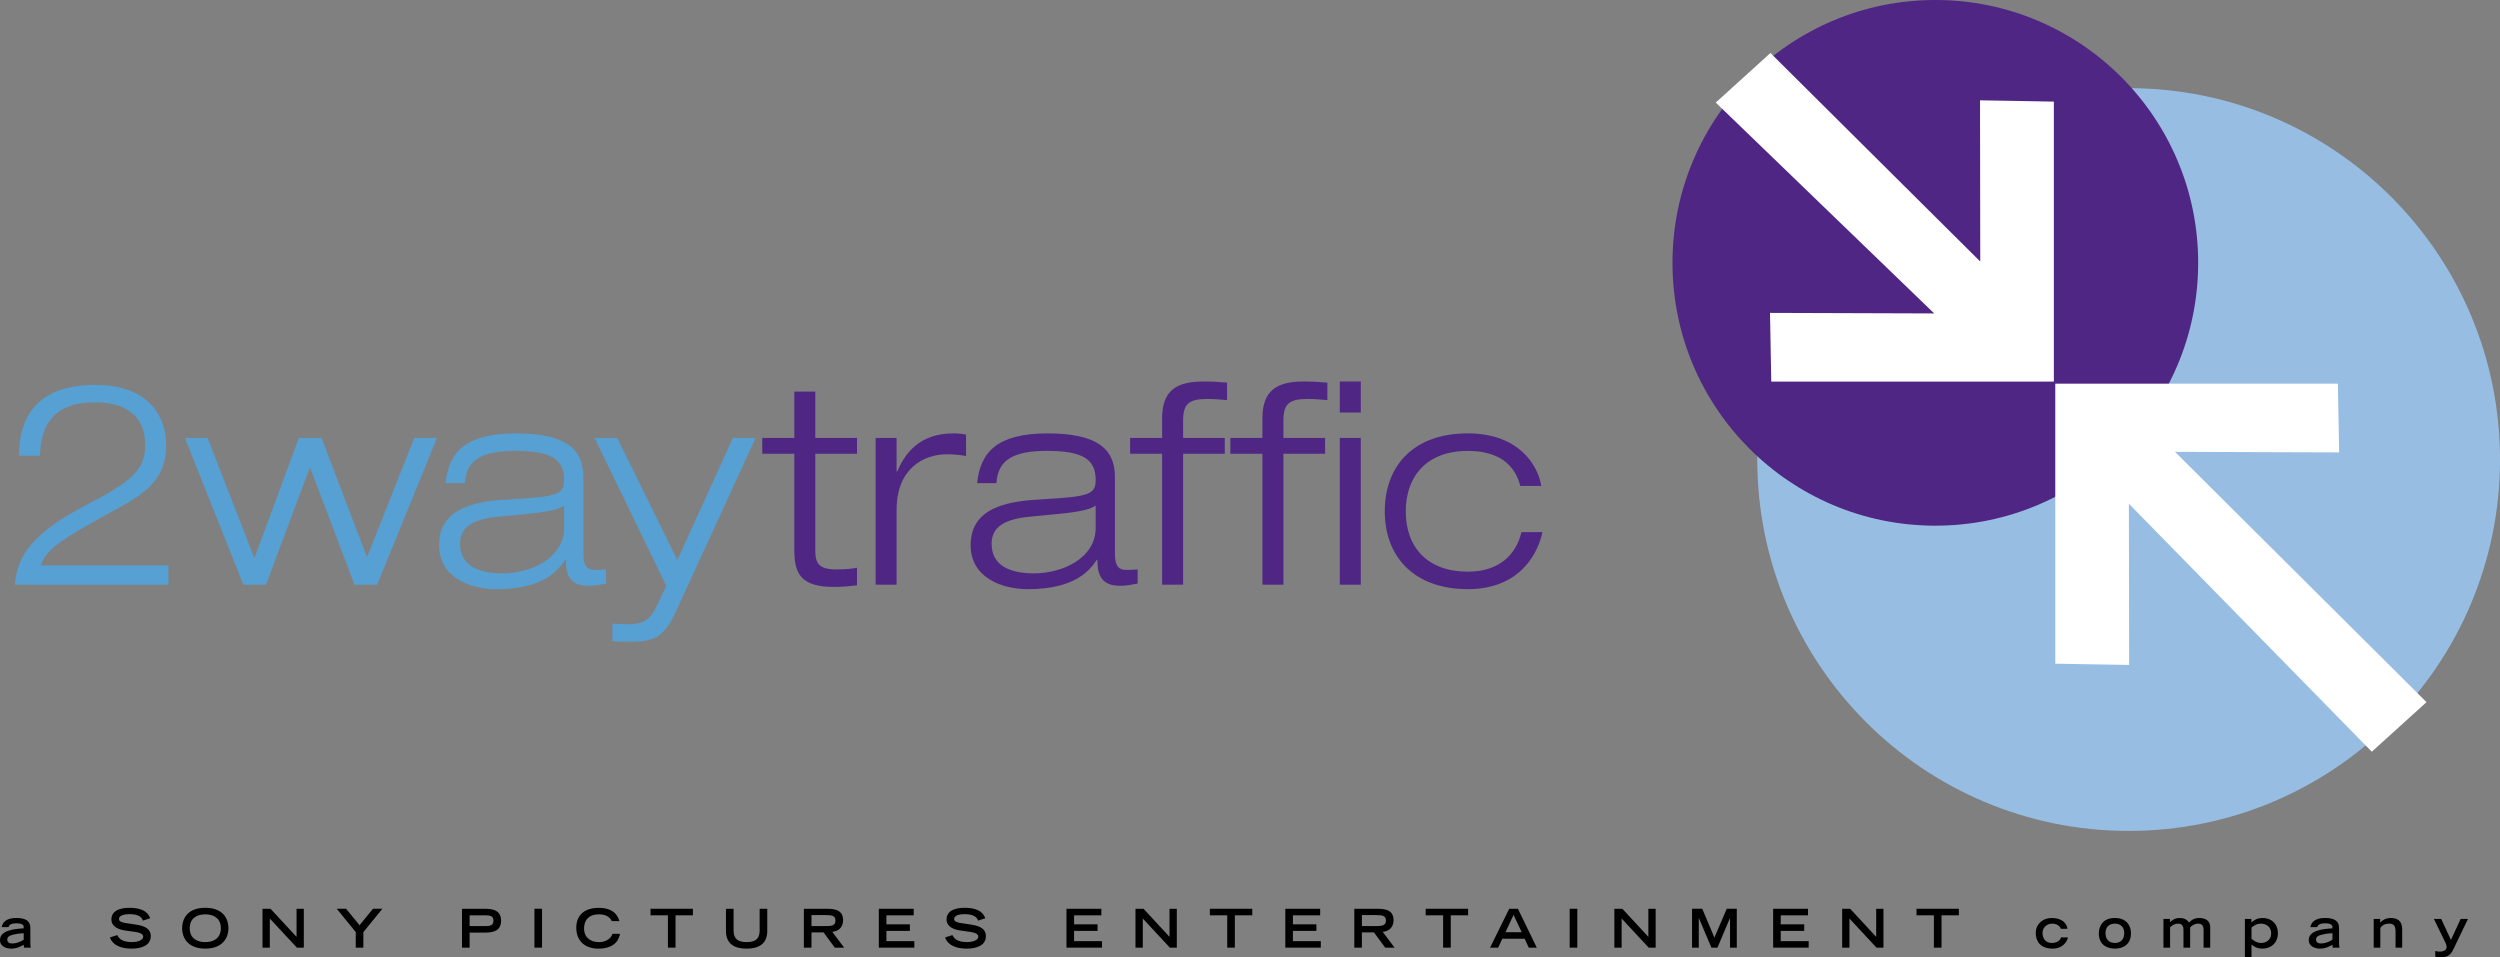 <?xml version="1.0" encoding="utf-8"?>
<!-- Generator: Adobe Illustrator 16.0.0, SVG Export Plug-In . SVG Version: 6.00 Build 0)  -->
<!DOCTYPE svg PUBLIC "-//W3C//DTD SVG 1.1//EN" "http://www.w3.org/Graphics/SVG/1.1/DTD/svg11.dtd">
<svg version="1.1" id="Layer_1" xmlns="http://www.w3.org/2000/svg" xmlns:xlink="http://www.w3.org/1999/xlink" x="0px" y="0px"
	 width="999.999px" height="382.998px" viewBox="0 0 999.999 382.998" enable-background="new 0 0 999.999 382.998"
	 xml:space="preserve">
<rect x="0" y="0" width="999.999" height="382.998" fill="#808080" stroke="none"/>
<g>
	<path d="M9.479,373.275c-1.54,0.058-2.88,0.268-4.124,0.555c-1.646,0.393-2.422,0.957-2.44,1.963
		c-0.02,0.985,0.617,1.588,1.928,1.588c2.001,0,3.618-0.852,4.637-1.482V373.275z M12.135,377.219c0,0.766,0.048,1.512,0.215,1.837
		H9.627c-0.081-0.373-0.148-0.756-0.148-1.148c-1.109,0.642-2.756,1.541-5.02,1.541c-1.526,0-4.459-0.632-4.459-3.454
		c0-3.877,5.785-4.441,9.479-4.652v-0.516c0-0.881-0.784-1.503-2.971-1.503c-2.44,0-2.958,0.919-3.105,1.531H0.66
		c0.627-3.14,3.685-3.665,5.828-3.665c5.546,0,5.646,2.698,5.646,4.277V377.219z"/>
	<path d="M57.176,368.242c-0.488-1.379-1.752-2.584-5.455-2.584c-2.048,0-4.13,0.507-4.13,1.942c0,0.66,0.383,1.368,3.493,1.741
		l3.675,0.564c3.498,0.537,5.556,1.896,5.556,4.498c0,3.676-3.518,5.044-7.666,5.044c-6.694,0-8.307-3.282-8.67-4.47l2.929-0.938
		c0.56,1.158,1.718,2.795,5.832,2.795c2.47,0,4.536-0.823,4.536-2.163c0-0.995-1.167-1.646-3.393-1.942l-3.723-0.508
		c-3.598-0.498-5.603-2.057-5.603-4.431c0-4.67,6.043-4.67,7.259-4.67c6.685,0,7.852,3.101,8.229,4.183L57.176,368.242z"/>
	<path d="M88.345,371.237c0-3.751-2.685-5.503-6.235-5.503c-3.555,0-6.22,1.752-6.22,5.503c0,4.401,3.311,5.608,6.22,5.608
		S88.345,375.639,88.345,371.237 M82.109,363.122c6.853,0,9.264,4.028,9.264,8.288c0,3.225-1.913,8.038-9.264,8.038
		c-7.368,0-9.259-4.813-9.259-8.038C72.851,367.15,75.263,363.122,82.109,363.122"/>
	<polygon points="105.011,363.514 108.212,363.514 118.619,374.75 118.619,363.514 121.523,363.514 121.523,379.056 
		118.748,379.056 107.92,367.409 107.92,379.056 105.011,379.056 	"/>
	<polygon points="142.305,372.836 134.701,363.505 138.424,363.505 143.826,370.089 149.195,363.505 152.951,363.505 
		145.343,372.836 145.343,379.056 142.305,379.056 	"/>
	<path d="M194.131,370.434c1.741,0,3.263-0.163,3.263-2.173c0-2-1.521-2.124-3.263-2.124h-6.283v4.297H194.131z M184.8,363.514
		h8.675c2.637,0,6.958,0,6.958,4.775c0,4.747-4.321,4.747-6.958,4.747h-5.627v6.02H184.8V363.514z"/>
	<rect x="213.772" y="363.505" width="3.039" height="15.551"/>
	<path d="M248,373.524c-0.302,1.723-1.546,5.934-8.689,5.934c-4.934,0-8.805-2.747-8.805-8.422c0-4.536,2.842-7.905,9.039-7.905
		c6.957,0,7.977,4.508,8.221,5.331h-3.039c-0.177-0.526-1.363-2.737-5.028-2.737c-4.293,0-6.072,2.422-6.072,5.656
		c0,3.579,2.584,5.465,5.919,5.465c3.545,0,5.115-2.125,5.416-3.321H248z"/>
	<polygon points="267.173,366.127 260.216,366.127 260.216,363.505 277.159,363.505 277.159,366.127 270.212,366.127 
		270.212,379.056 267.173,379.056 	"/>
	<path d="M306.907,372.386c0,4.995-3.191,7.072-8.259,7.072s-8.264-2.077-8.264-7.072v-8.872h3.048v8.652
		c0,2.574,0.924,4.68,5.216,4.68c4.302,0,5.211-2.105,5.211-4.68v-8.652h3.048V372.386z"/>
	<path d="M330.454,370.434c2.479,0,3.732-0.373,3.732-2.221c0-1.809-1.254-2.182-3.732-2.182h-5.861v4.402H330.454z
		 M321.545,363.514h9.359c3.665,0,6.33,0.833,6.33,4.633c0,2.881-2.058,4.459-4.34,4.584l4.761,6.325h-3.741l-4.498-6.105h-4.823
		v6.105h-3.048V363.514z"/>
	<polygon points="351.527,363.514 365.48,363.514 365.48,366.137 354.565,366.137 354.565,369.734 363.963,369.734 363.963,372.357 
		354.565,372.357 354.565,376.463 365.738,376.463 365.738,379.056 351.527,379.056 	"/>
	<path d="M391.247,368.242c-0.502-1.379-1.756-2.584-5.46-2.584c-2.058,0-4.134,0.507-4.134,1.942c0,0.66,0.388,1.368,3.488,1.741
		l3.685,0.564c3.488,0.537,5.536,1.896,5.536,4.498c0,3.676-3.498,5.044-7.656,5.044c-6.68,0-8.307-3.282-8.67-4.47l2.928-0.938
		c0.569,1.158,1.728,2.795,5.823,2.795c2.488,0,4.536-0.823,4.536-2.163c0-0.995-1.148-1.646-3.383-1.942l-3.723-0.508
		c-3.594-0.498-5.603-2.057-5.603-4.431c0-4.67,6.053-4.67,7.249-4.67c6.703,0,7.861,3.101,8.244,4.183L391.247,368.242z"/>
	<polygon points="426.594,363.514 440.542,363.514 440.542,366.137 429.632,366.137 429.632,369.734 439.021,369.734 
		439.021,372.357 429.632,372.357 429.632,376.463 440.805,376.463 440.805,379.056 426.594,379.056 	"/>
	<polygon points="454.188,363.514 457.413,363.514 467.812,374.75 467.812,363.514 470.721,363.514 470.721,379.056 467.94,379.056 
		457.112,367.409 457.112,379.056 454.188,379.056 	"/>
	<polygon points="490.89,366.127 483.941,366.127 483.941,363.505 500.904,363.505 500.904,366.127 493.938,366.127 
		493.938,379.056 490.89,379.056 	"/>
	<polygon points="514.125,363.514 528.068,363.514 528.068,366.137 517.163,366.137 517.163,369.734 526.552,369.734 
		526.552,372.357 517.163,372.357 517.163,376.463 528.317,376.463 528.317,379.056 514.125,379.056 	"/>
	<path d="M550.62,370.434c2.488,0,3.751-0.373,3.751-2.221c0-1.809-1.263-2.182-3.751-2.182h-5.862v4.402H550.62z M541.72,363.514
		h9.35c3.685,0,6.35,0.833,6.35,4.633c0,2.881-2.066,4.459-4.35,4.584l4.762,6.325h-3.752l-4.498-6.105h-4.823v6.105h-3.038V363.514
		z"/>
	<polygon points="577.243,366.127 570.276,366.127 570.276,363.505 587.249,363.505 587.249,366.127 580.301,366.127 
		580.301,379.056 577.243,379.056 	"/>
	<path d="M608.686,372.883l-3.264-6.938l-3.229,6.938H608.686z M603.689,363.514h3.479l7.546,15.542h-3.216l-1.627-3.56h-8.957
		l-1.646,3.56h-3.244L603.689,363.514z"/>
	<rect x="627.873" y="363.505" width="3.048" height="15.551"/>
	<polygon points="645.74,363.514 648.946,363.514 659.344,374.75 659.344,363.514 662.263,363.514 662.263,379.056 659.482,379.056 
		648.654,367.409 648.654,379.056 645.74,379.056 	"/>
	<polygon points="679.556,367.256 679.513,367.256 679.513,379.056 676.818,379.056 676.818,363.505 680.896,363.505 
		685.757,375.027 690.704,363.505 694.714,363.505 694.714,379.056 692.011,379.056 692.011,367.256 691.968,367.256 
		686.981,379.056 684.561,379.056 	"/>
	<polygon points="709.261,363.514 723.204,363.514 723.204,366.137 712.289,366.137 712.289,369.734 721.687,369.734 
		721.687,372.357 712.289,372.357 712.289,376.463 723.467,376.463 723.467,379.056 709.261,379.056 	"/>
	<polygon points="736.865,363.514 740.071,363.514 750.478,374.75 750.478,363.514 753.378,363.514 753.378,379.056 
		750.593,379.056 739.779,367.409 739.779,379.056 736.865,379.056 	"/>
	<polygon points="773.556,366.127 766.599,366.127 766.599,363.505 783.552,363.505 783.552,366.127 776.604,366.127 
		776.604,379.056 773.556,379.056 	"/>
	<path d="M827.186,374.96c-0.363,1.608-1.972,4.488-6.187,4.488c-3.675,0-6.699-1.8-6.699-6.412c0-3.024,2.378-5.818,6.465-5.837
		c4.215-0.029,6.01,2.393,6.216,4.334h-2.646c-0.268-0.918-1.402-2.076-3.393-2.076c-2.507,0-3.938,1.848-3.938,3.675
		c0,2.211,1.163,4.048,3.714,4.048c2.292,0,3.45-1.195,3.685-2.22H827.186z"/>
	<path d="M849.694,373.275c0-2.718-1.732-3.818-3.742-3.818c-2.028,0-3.756,1.101-3.756,3.818c0,2.432,1.383,3.904,3.756,3.904
		C848.321,377.18,849.694,375.707,849.694,373.275 M839.521,373.314c0-3.082,1.852-6.125,6.431-6.125
		c4.594,0,6.436,3.043,6.436,6.125c0,4.574-3.282,6.134-6.436,6.134C842.804,379.448,839.521,377.889,839.521,373.314"/>
	<path d="M865.38,367.582h2.607v1.301c0.713-0.622,1.693-1.684,3.899-1.684c2.33,0,3.226,1.1,3.742,1.827
		c0.607-0.728,1.823-1.827,4.038-1.827c2.579,0,4.422,1.062,4.422,3.741v8.115h-2.656v-6.938c0-1.933-0.68-2.66-2.306-2.66
		c-1.321,0-2.45,0.861-3.067,1.475v8.124h-2.665v-6.938c0-1.933-0.675-2.66-2.302-2.66c-1.33,0-2.431,0.861-3.058,1.475v8.124
		h-2.655V367.582z"/>
	<path d="M900.597,375.506c1.029,0.803,2.096,1.674,3.919,1.674c2.048,0,3.957-1.32,3.957-3.837c0-2.603-2.02-3.886-4.048-3.886
		c-1.919,0-3.005,0.919-3.828,1.579V375.506z M897.95,367.582h2.604v1.473c0.598-0.593,1.924-1.855,4.45-1.855
		c3.784,0,6.163,2.564,6.163,6.057c0,3.877-2.809,6.192-6.053,6.192c-2.326,0-3.384-0.766-4.518-1.589v5.13h-2.646V367.582z"/>
	<path d="M932.972,373.275c-1.541,0.058-2.89,0.268-4.125,0.555c-1.646,0.393-2.421,0.957-2.439,1.963
		c-0.02,0.985,0.617,1.588,1.918,1.588c2.01,0,3.627-0.852,4.646-1.482V373.275z M935.618,377.219c0,0.766,0.066,1.512,0.225,1.837
		h-2.732c-0.071-0.373-0.139-0.756-0.139-1.148c-1.105,0.642-2.751,1.541-5.029,1.541c-1.517,0-4.445-0.632-4.445-3.454
		c0-3.877,5.771-4.441,9.475-4.652v-0.516c0-0.881-0.794-1.503-2.98-1.503c-2.44,0-2.948,0.919-3.105,1.531h-2.752
		c0.637-3.14,3.704-3.665,5.838-3.665c5.546,0,5.646,2.698,5.646,4.277V377.219z"/>
	<path d="M949.479,367.582h2.594v1.436c0.847-0.824,1.981-1.818,4.312-1.818c2.383,0,4.488,0.994,4.488,4.507v7.35h-2.651v-6.374
		c0-2.248-0.688-3.225-2.464-3.225c-2.105,0-2.977,0.861-3.632,1.703v7.896h-2.646V367.582z"/>
	<path d="M974.108,380.387c0.335,0.076,0.909,0.268,1.617,0.268c2.196,0,2.919-0.919,2.919-1.809c0-0.527-0.115-1.043-0.479-1.799
		l-4.599-9.465h2.924l3.881,8.373l3.89-8.373h2.919l-5.967,12.402c-1.029,2.162-2.694,3.014-4.805,3.014
		c-1.019,0-1.832-0.172-2.301-0.334V380.387z"/>
	<path fill="#56A0D3" d="M67.387,233.871H5.914c1.02-9.141,3.742-18.844,27.901-31.495c17.919-9.359,24.269-13.78,24.269-24.384
		c0-11.514-7.603-17.045-20.067-17.045c-17.925,0-21.786,10.719-22.011,21.332H7.617c0-19.982,11.9-28.327,30.509-28.327
		c21.433,0,28.352,12.757,28.352,24.154c0,13.656-8.618,19.417-19.609,25.39c-22.235,12.076-28.479,16.153-30.519,22.68h51.037
		V233.871z"/>
	<polygon fill="#56A0D3" points="165.723,175.178 174.799,175.178 150.87,233.861 141.802,233.861 123.987,186.91 106.408,233.861 
		97.34,233.861 73.971,175.178 83.033,175.178 101.762,223.258 119.557,175.178 128.634,175.178 146.793,222.913 	"/>
	<path fill="#56A0D3" d="M225.64,202.252c-3.742,2.383-9.417,2.832-26.193,4.411c-9.751,0.909-15.427,3.828-15.427,10.813
		c0,9.168,7.929,11.867,17.011,11.867c11.341,0,24.609-6.086,24.609-18.164V202.252z M178.23,193.246
		c1.244-12.316,7.938-19.887,28.135-19.887c19.724,0,26.979,6.105,26.979,17.389v30.701c0,4.861,1.368,6.535,4.665,6.535
		c1.469,0,2.938-0.096,4.407-0.21v5.646c-1.694,0.335-4.302,0.899-7.024,0.899c-8.508,0-8.958-5.762-9.067-10.393h-0.235
		c-2.607,3.847-8.268,11.742-27.556,11.742c-10.092,0-22.911-4.402-22.911-17.6c0-15.914,16.446-17.732,29.38-18.393
		c18.374-1.034,20.638-2.049,20.638-7.791c0-8.469-5.665-11.531-19.514-11.531c-13.259,0-19.618,3.502-20.183,12.891H178.23z"/>
	<path fill="#56A0D3" d="M293.175,175.178h9.072l-31.987,69.641c-4.302,9.244-7.938,11.848-17.236,11.848
		c-2.607,0-5.555,0-8.058-0.229v-6.986c1.813,0.105,3.757,0.229,6.02,0.229c6.005,0,8.948-1.358,11.681-7.244l3.852-8.105
		l-28.695-59.152h9.067l24.049,48.864L293.175,175.178z"/>
	<path fill="#4F2683" d="M317.735,156.65h8.389v18.527H342.8v6.316h-16.676v38.835c0,5.091,1.588,7.445,8.397,7.445
		c4.077,0,6.694-0.335,8.278-0.68v7.005c-3.173,0.441-6.465,0.67-9.183,0.67c-13.039,0-15.882-5.072-15.882-14.564v-38.711h-12.818
		v-6.316h12.818V156.65z"/>
	<path fill="#4F2683" d="M350.245,175.178h8.388v13.418h0.234c3.058-6.996,8.613-15.246,22.557-15.246c2.383,0,3.756,0.25,5,0.47
		v8.565c-2.617-0.441-5.096-0.68-7.713-0.68c-9.072,0-20.078,5.531-20.078,22.25v29.906h-8.388V175.178z"/>
	<path fill="#4F2683" d="M438.264,202.252c-3.746,2.383-9.407,2.832-26.197,4.411c-9.747,0.909-15.422,3.828-15.422,10.813
		c0,9.168,7.938,11.867,17.011,11.867c11.35,0,24.608-6.086,24.608-18.164V202.252z M390.859,193.246
		c1.249-12.316,7.938-19.887,28.126-19.887c19.738,0,26.987,6.105,26.987,17.389v30.701c0,4.861,1.373,6.535,4.656,6.535
		c1.479,0,2.952-0.096,4.431-0.21v5.646c-1.694,0.335-4.312,0.899-7.039,0.899c-8.493,0-8.952-5.762-9.072-10.393h-0.225
		c-2.608,3.847-8.283,11.742-27.557,11.742c-10.105,0-22.91-4.402-22.91-17.6c0-15.914,16.44-17.732,29.37-18.393
		c18.374-1.034,20.637-2.049,20.637-7.791c0-8.469-5.665-11.531-19.503-11.531c-13.269,0-19.618,3.502-20.188,12.891H390.859z"/>
	<path fill="#4F2683" d="M464.845,181.494H452.04v-6.316h12.805v-7.809c0-11.044,5.56-14.775,16.565-14.775
		c3.163,0,6.809,0.219,9.417,0.459v6.986c-2.608-0.221-5.216-0.46-7.833-0.46c-7.483,0-9.747,1.933-9.747,8.718v6.881h16.666v6.316
		h-16.666v52.367h-8.402V181.494z"/>
	<path fill="#4F2683" d="M504.967,181.494h-12.819v-6.316h12.819v-7.809c0-11.044,5.555-14.775,16.561-14.775
		c3.177,0,6.8,0.219,9.417,0.459v6.986c-2.617-0.221-5.221-0.46-7.828-0.46c-7.489,0-9.752,1.933-9.752,8.718v6.881h16.671v6.316
		h-16.671v52.367h-8.397V181.494z"/>
	<path fill="#4F2683" d="M535.916,233.871h8.397v-58.703h-8.397V233.871z M535.916,165.006h8.397v-12.403h-8.397V165.006z"/>
	<path fill="#4F2683" d="M616.973,212.864c-1.588,7.685-8.388,22.796-29.834,22.796c-21.321,0-33.227-12.747-33.227-31.131
		c0-17.619,10.886-31.18,33.227-31.18c20.188,0,28.011,12.537,29.38,21.016h-8.397c-2.608-10.058-10.542-14-20.982-14
		c-16.9,0-24.839,10.613-24.839,24.164c0,14.546,8.848,24.145,24.839,24.145c12.359,0,19.278-6.66,21.446-15.81H616.973z"/>
	<path fill="#97BEE2" d="M999.999,183.811c0,82.023-66.501,148.554-148.544,148.554s-148.54-66.53-148.54-148.554
		c0-82.033,66.497-148.545,148.54-148.545S999.999,101.777,999.999,183.811"/>
	<path fill="#4F2683" d="M879.266,105.127c0,58.079-47.065,105.145-105.131,105.145c-58.08,0-105.14-47.065-105.14-105.145
		C668.995,47.075,716.055,0,774.135,0C832.2,0,879.266,47.075,879.266,105.127"/>
	<polygon fill="#FFFFFF" points="708.169,21.197 792.103,104.619 792.012,40.127 821.54,40.645 821.54,152.641 708.509,152.641 
		708.002,125.156 773.681,125.376 686.298,41.027 	"/>
	<polygon fill="#FFFFFF" points="948.719,300.688 851.556,201.496 851.651,265.978 822.114,265.48 822.114,153.455 935.145,153.455 
		935.656,180.959 869.978,180.729 970.601,280.859 	"/>
</g>
</svg>
